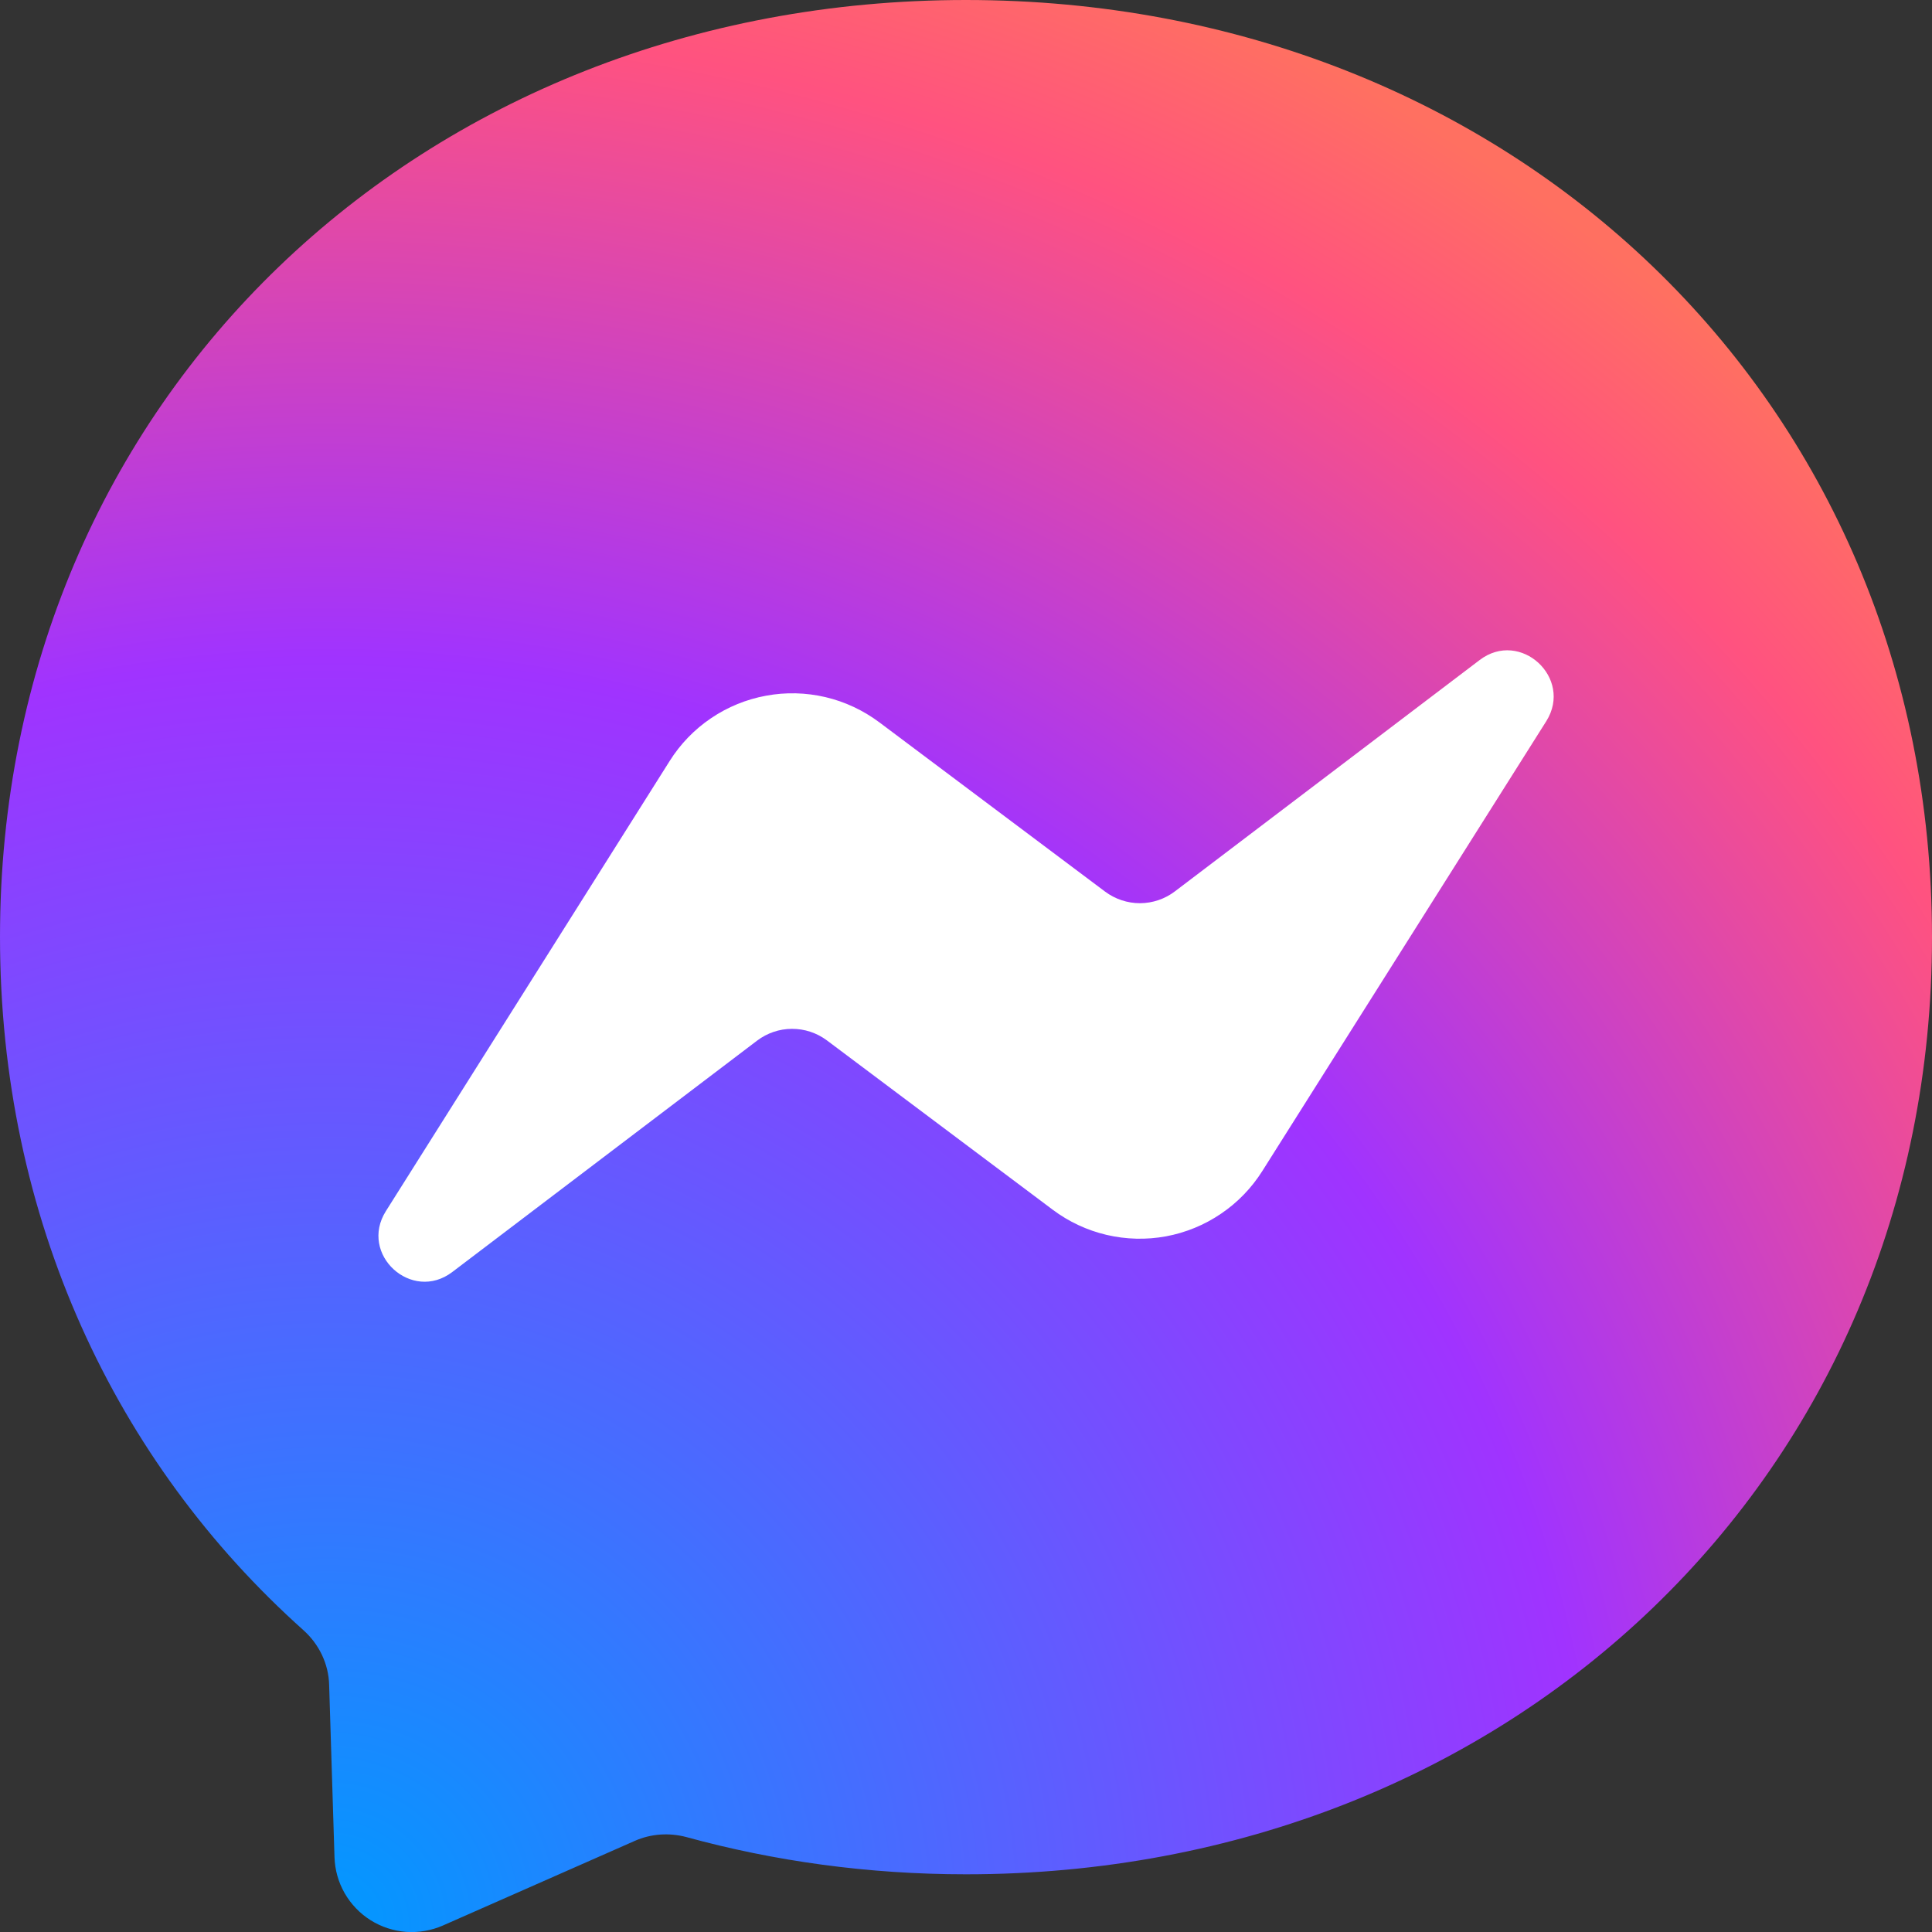 <svg width="30" height="30" viewBox="0 0 30 30" fill="none" xmlns="http://www.w3.org/2000/svg">
<rect x="0" y="0" width="30" height="30" fill="#333333" stroke="none"/>
<g clip-path="url(#clip0_358_740)">
<path d="M15 0C6.551 0 0 6.191 0 14.55C0 18.922 1.792 22.703 4.71 25.312C4.954 25.53 5.104 25.837 5.111 26.168L5.194 28.837C5.2 29.034 5.254 29.226 5.351 29.396C5.449 29.567 5.587 29.711 5.753 29.816C5.92 29.921 6.109 29.983 6.305 29.998C6.501 30.012 6.698 29.978 6.878 29.899L9.855 28.586C10.106 28.474 10.391 28.455 10.658 28.526C12.026 28.901 13.481 29.104 15 29.104C23.449 29.104 30 22.913 30 14.554C30 6.195 23.449 0 15 0Z" fill="url(#paint0_radial_358_740)"/>
<path d="M5.992 18.806L10.399 11.816C10.564 11.553 10.783 11.327 11.04 11.153C11.298 10.978 11.589 10.859 11.895 10.803C12.2 10.746 12.515 10.754 12.818 10.825C13.12 10.896 13.405 11.03 13.654 11.216L17.16 13.845C17.317 13.962 17.507 14.025 17.702 14.025C17.898 14.024 18.088 13.96 18.244 13.841L22.976 10.249C23.606 9.769 24.431 10.526 24.011 11.198L19.601 18.184C19.435 18.447 19.217 18.673 18.959 18.847C18.702 19.022 18.411 19.141 18.105 19.198C17.799 19.254 17.485 19.246 17.182 19.175C16.88 19.104 16.595 18.971 16.346 18.784L12.84 16.155C12.683 16.038 12.493 15.975 12.297 15.976C12.102 15.976 11.912 16.041 11.756 16.159L7.024 19.751C6.394 20.231 5.569 19.478 5.992 18.806Z" fill="white"/>
</g>
<defs>
<radialGradient id="paint0_radial_358_740" cx="0" cy="0" r="1" gradientUnits="userSpaceOnUse" gradientTransform="translate(5.025 30) scale(33 33)">
<stop stop-color="#0099FF"/>
<stop offset="0.6" stop-color="#A033FF"/>
<stop offset="0.9" stop-color="#FF5280"/>
<stop offset="1" stop-color="#FF7061"/>
</radialGradient>
<clipPath id="clip0_358_740">
<rect width="30" height="30" fill="white"/>
</clipPath>
</defs>
</svg>
